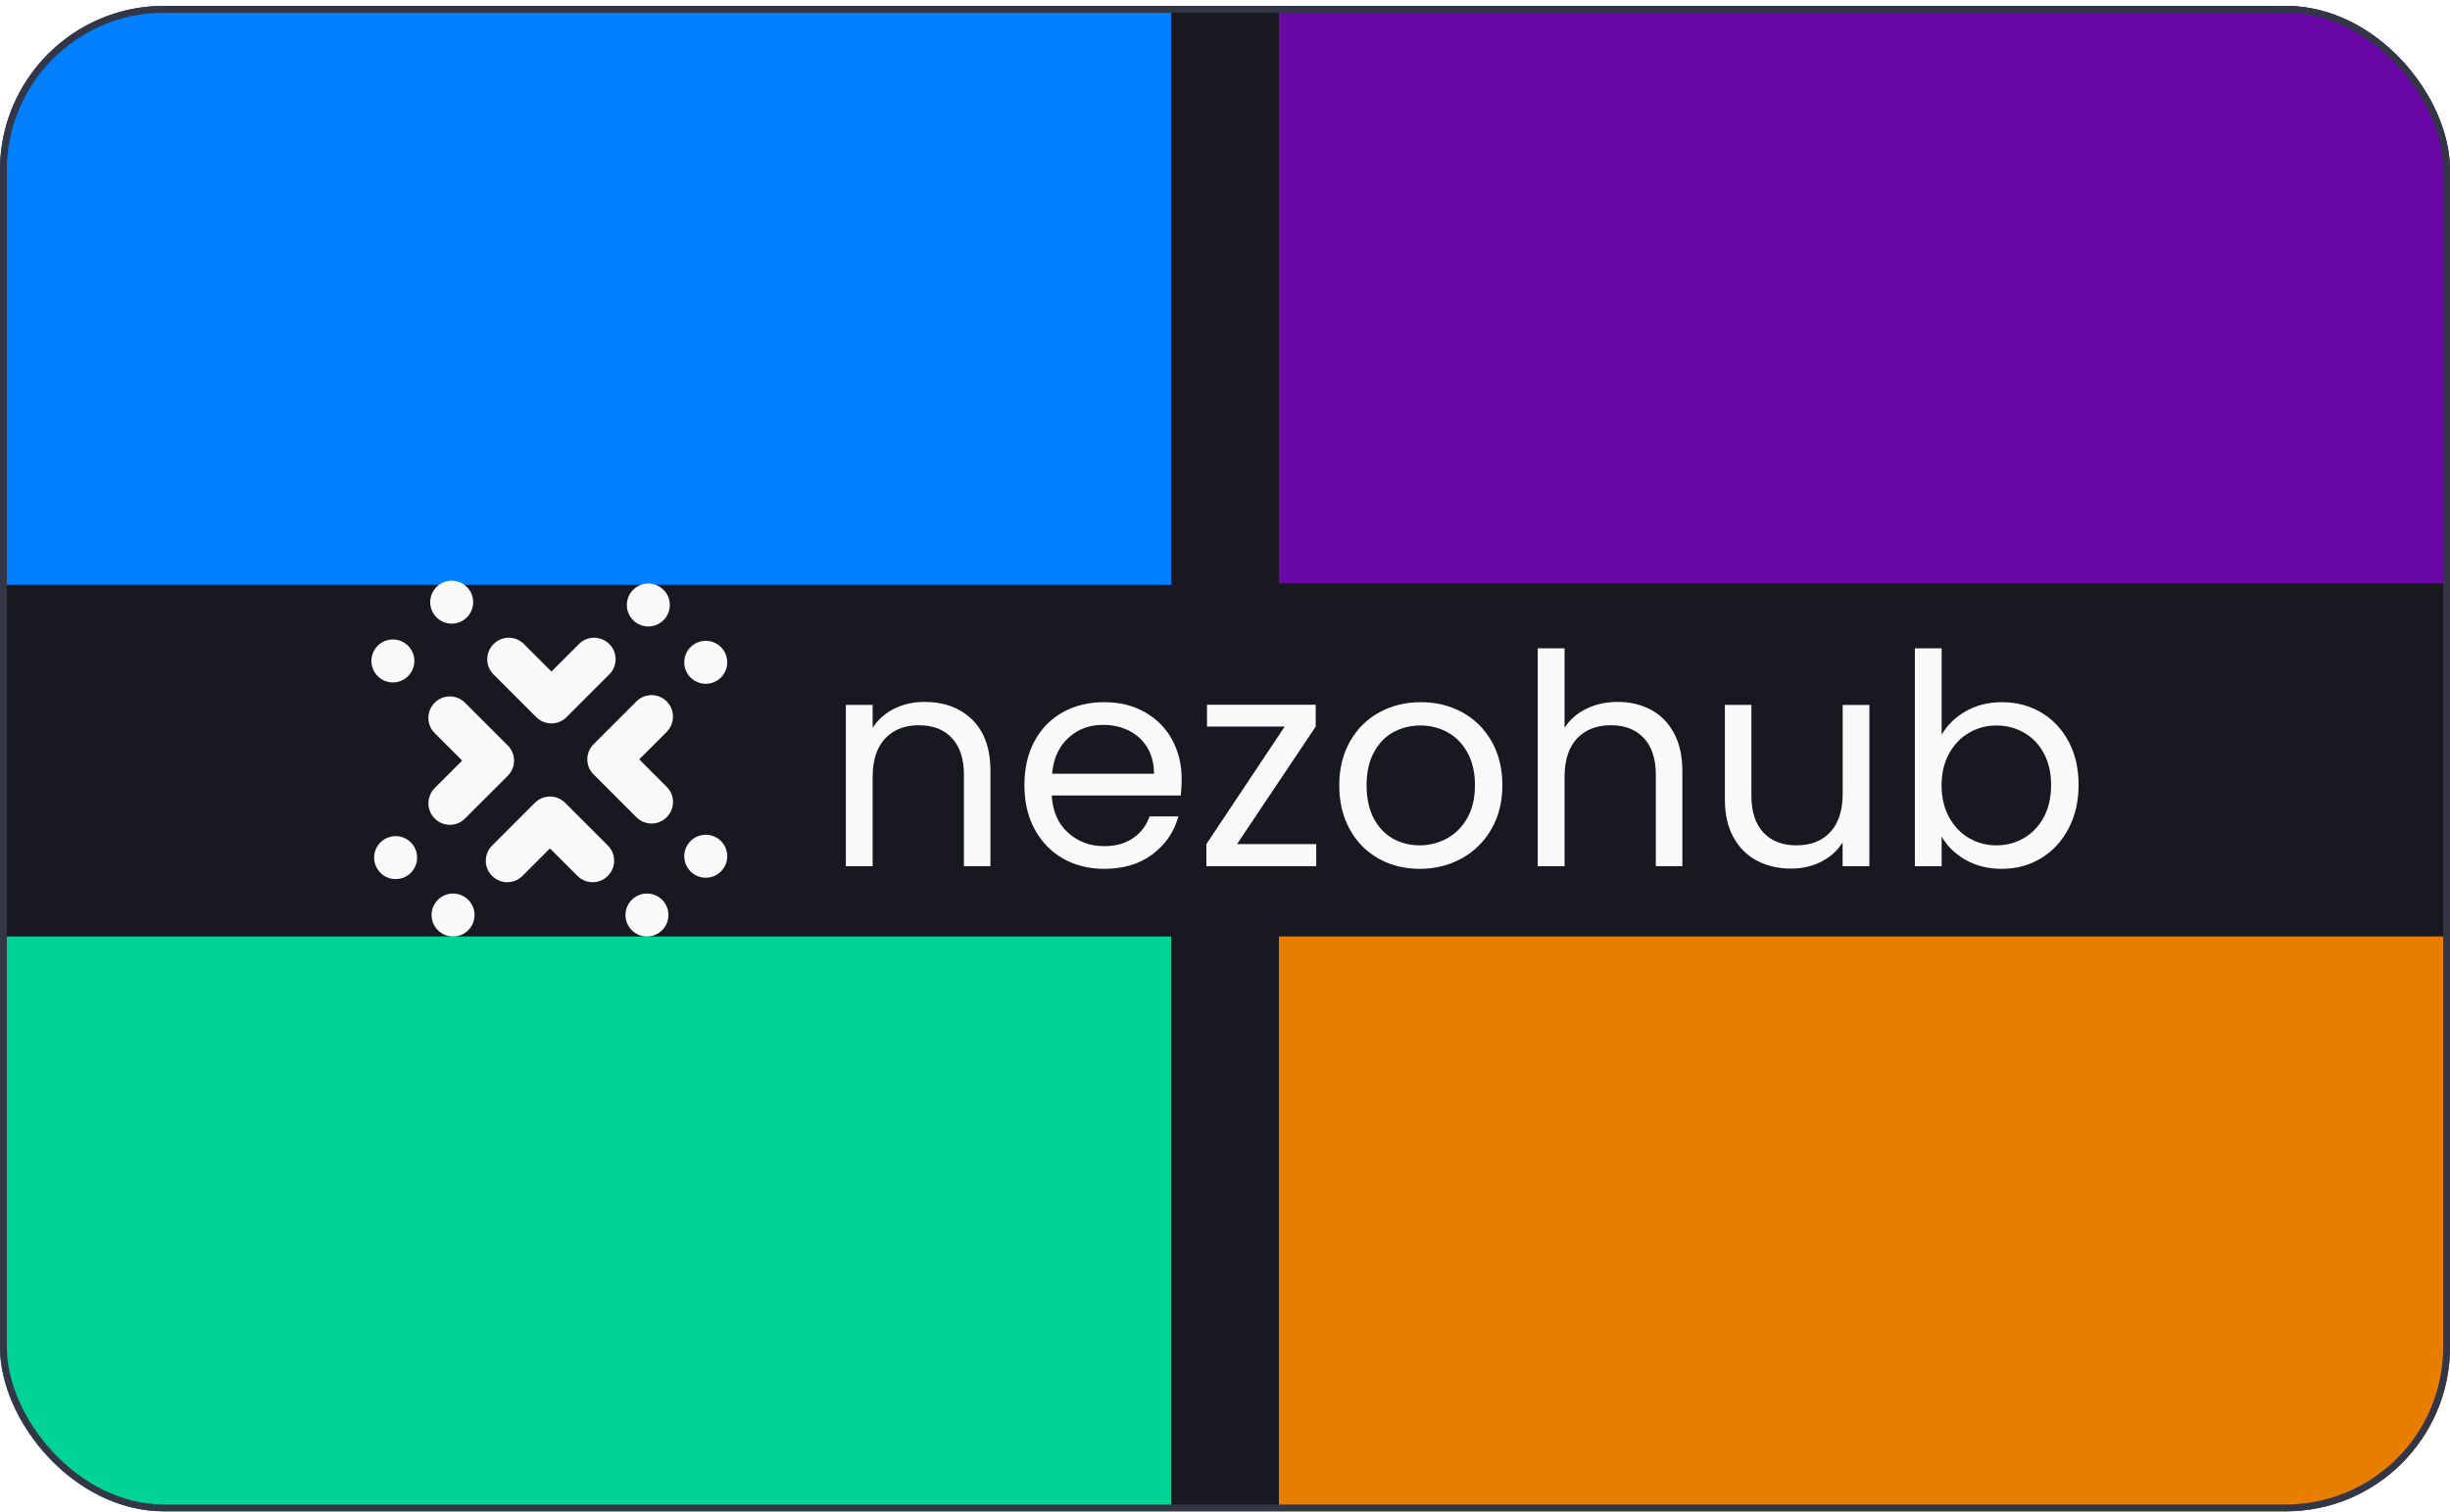 <svg width="358" height="221" viewBox="0 0 358 221" fill="none" xmlns="http://www.w3.org/2000/svg">
<g clip-path="url(#clip0_1731_16725)">
<rect y="0.857" width="358" height="220" rx="24" fill="#181920"/>
<g filter="url(#filter0_f_1731_16725)">
<path d="M186.875 -52.973H387.291V85.257H186.875V-52.973Z" fill="#8502D4" fill-opacity="0.75"/>
</g>
<g filter="url(#filter1_f_1731_16725)">
<path d="M186.875 136.847H387.291V275.076H186.875V136.847Z" fill="#E87E00"/>
</g>
<g filter="url(#filter2_f_1731_16725)">
<path d="M-29.409 136.847H171.124V275.279H-29.409V136.847Z" fill="#00D395"/>
</g>
<g filter="url(#filter3_f_1731_16725)">
<path d="M-29.409 -52.973H171.124V85.459H-29.409V-52.973Z" fill="#007FFF"/>
</g>
<path d="M72.112 98.55L78.355 104.792C79.586 106.023 81.571 106.023 82.789 104.792L89.032 98.55C90.263 97.32 90.263 95.335 89.032 94.117C87.801 92.886 85.817 92.886 84.598 94.117L80.578 98.136L76.558 94.117C75.327 92.886 73.343 92.886 72.124 94.117C70.893 95.348 70.893 97.332 72.112 98.55Z" fill="#F9F9F9"/>
<path d="M66.003 91.137C67.737 91.137 69.143 89.731 69.143 87.997C69.143 86.263 67.737 84.858 66.003 84.858C64.269 84.858 62.863 86.263 62.863 87.997C62.863 89.731 64.269 91.137 66.003 91.137Z" fill="#F9F9F9"/>
<path d="M94.735 91.55C96.469 91.55 97.875 90.144 97.875 88.41C97.875 86.676 96.469 85.271 94.735 85.271C93.001 85.271 91.596 86.676 91.596 88.41C91.596 90.144 93.001 91.55 94.735 91.55Z" fill="#F9F9F9"/>
<path d="M97.423 102.506C96.192 101.275 94.207 101.275 92.989 102.506L86.746 108.747C85.514 109.978 85.514 111.962 86.746 113.18L92.989 119.422C94.22 120.653 96.205 120.653 97.423 119.422C98.654 118.191 98.654 116.207 97.423 114.989L93.403 110.97L97.423 106.951C98.642 105.708 98.642 103.724 97.423 102.506Z" fill="#F9F9F9"/>
<path d="M103.126 99.927C104.86 99.927 106.266 98.522 106.266 96.788C106.266 95.054 104.86 93.648 103.126 93.648C101.392 93.648 99.986 95.054 99.986 96.788C99.986 98.522 101.392 99.927 103.126 99.927Z" fill="#F9F9F9"/>
<path d="M103.126 128.267C104.86 128.267 106.266 126.862 106.266 125.128C106.266 123.394 104.86 121.988 103.126 121.988C101.392 121.988 99.986 123.394 99.986 125.128C99.986 126.862 101.392 128.267 103.126 128.267Z" fill="#F9F9F9"/>
<path d="M88.828 123.568L82.585 117.326C81.354 116.096 79.369 116.096 78.151 117.326L71.908 123.568C70.677 124.799 70.677 126.783 71.908 128.001C73.139 129.232 75.124 129.232 76.342 128.001L80.362 123.982L84.382 128.001C85.613 129.232 87.597 129.232 88.816 128.001C90.047 126.783 90.047 124.786 88.828 123.568Z" fill="#F9F9F9"/>
<path d="M94.536 136.858C96.27 136.858 97.676 135.452 97.676 133.718C97.676 131.984 96.27 130.578 94.536 130.578C92.802 130.578 91.397 131.984 91.397 133.718C91.397 135.452 92.802 136.858 94.536 136.858Z" fill="#F9F9F9"/>
<path d="M66.202 136.858C67.936 136.858 69.342 135.452 69.342 133.718C69.342 131.984 67.936 130.578 66.202 130.578C64.468 130.578 63.062 131.984 63.062 133.718C63.062 135.452 64.468 136.858 66.202 136.858Z" fill="#F9F9F9"/>
<path d="M63.517 119.611C64.748 120.842 66.733 120.842 67.951 119.611L74.195 113.37C75.426 112.139 75.426 110.155 74.195 108.936L67.951 102.695C66.72 101.464 64.736 101.464 63.517 102.695C62.286 103.925 62.286 105.91 63.517 107.128L67.537 111.147L63.517 115.165C62.298 116.409 62.298 118.393 63.517 119.611Z" fill="#F9F9F9"/>
<path d="M57.81 128.468C59.544 128.468 60.949 127.062 60.949 125.328C60.949 123.594 59.544 122.188 57.81 122.188C56.076 122.188 54.67 123.594 54.67 125.328C54.67 127.062 56.076 128.468 57.81 128.468Z" fill="#F9F9F9"/>
<path d="M57.409 99.727C59.143 99.727 60.549 98.322 60.549 96.588C60.549 94.854 59.143 93.448 57.409 93.448C55.675 93.448 54.27 94.854 54.27 96.588C54.27 98.322 55.675 99.727 57.409 99.727Z" fill="#F9F9F9"/>
<path d="M142.066 105.173C143.841 106.909 144.729 109.415 144.729 112.678V126.579H140.852V113.253C140.852 110.903 140.265 109.102 139.09 107.849C137.916 106.596 136.31 105.983 134.274 105.983C132.212 105.983 130.567 106.622 129.341 107.914C128.127 109.206 127.513 111.086 127.513 113.553V126.592H123.598V103.007H127.513V106.361C128.283 105.16 129.341 104.221 130.672 103.568C132.003 102.902 133.478 102.576 135.083 102.576C137.968 102.576 140.291 103.437 142.066 105.173Z" fill="#F9F9F9"/>
<path d="M172.542 116.253H153.681C153.825 118.577 154.621 120.391 156.07 121.696C157.519 123.001 159.281 123.654 161.343 123.654C163.04 123.654 164.449 123.262 165.585 122.466C166.72 121.683 167.516 120.626 167.973 119.308H172.189C171.563 121.579 170.297 123.419 168.404 124.842C166.511 126.264 164.162 126.969 161.343 126.969C159.111 126.969 157.101 126.473 155.339 125.468C153.577 124.463 152.193 123.04 151.188 121.187C150.183 119.334 149.688 117.193 149.688 114.752C149.688 112.312 150.17 110.171 151.149 108.344C152.128 106.504 153.499 105.094 155.261 104.102C157.023 103.11 159.059 102.614 161.356 102.614C163.588 102.614 165.572 103.097 167.295 104.076C169.017 105.055 170.349 106.399 171.275 108.096C172.202 109.806 172.672 111.737 172.672 113.878C172.659 114.635 172.62 115.431 172.542 116.253ZM167.634 109.218C166.968 108.148 166.081 107.326 164.945 106.765C163.81 106.203 162.557 105.929 161.173 105.929C159.189 105.929 157.506 106.556 156.122 107.822C154.726 109.088 153.929 110.837 153.734 113.069H168.626C168.626 111.581 168.287 110.302 167.634 109.218Z" fill="#F9F9F9"/>
<path d="M180.754 123.355H192.331V126.578H176.277V123.355L187.724 106.178H176.369V102.994H192.253V106.178L180.754 123.355Z" fill="#F9F9F9"/>
<path d="M201.44 125.468C199.652 124.463 198.242 123.04 197.224 121.187C196.206 119.334 195.697 117.193 195.697 114.752C195.697 112.338 196.219 110.21 197.264 108.357C198.308 106.504 199.743 105.081 201.545 104.102C203.359 103.11 205.369 102.614 207.614 102.614C209.846 102.614 211.869 103.11 213.683 104.102C215.484 105.094 216.92 106.504 217.964 108.344C219.008 110.184 219.53 112.312 219.53 114.752C219.53 117.193 218.995 119.334 217.912 121.187C216.841 123.04 215.38 124.463 213.539 125.468C211.699 126.473 209.663 126.969 207.431 126.969C205.225 126.969 203.228 126.473 201.44 125.468ZM211.399 122.544C212.626 121.879 213.631 120.9 214.388 119.569C215.145 118.25 215.523 116.645 215.523 114.752C215.523 112.86 215.145 111.254 214.401 109.936C213.657 108.618 212.678 107.639 211.477 106.986C210.276 106.347 208.971 106.021 207.562 106.021C206.126 106.021 204.808 106.347 203.62 106.986C202.432 107.626 201.479 108.618 200.761 109.936C200.044 111.254 199.691 112.86 199.691 114.752C199.691 116.671 200.044 118.303 200.748 119.621C201.453 120.939 202.393 121.918 203.568 122.571C204.742 123.21 206.034 123.536 207.444 123.536C208.841 123.536 210.172 123.197 211.399 122.544Z" fill="#F9F9F9"/>
<path d="M241.223 103.711C242.659 104.468 243.781 105.617 244.603 107.131C245.426 108.658 245.83 110.498 245.83 112.678V126.578H241.954V113.252C241.954 110.903 241.367 109.102 240.192 107.849C239.017 106.596 237.412 105.982 235.376 105.982C233.314 105.982 231.669 106.622 230.442 107.914C229.228 109.206 228.615 111.086 228.615 113.552V126.591H224.699V94.744H228.615V106.361C229.385 105.16 230.455 104.22 231.826 103.568C233.183 102.902 234.71 102.576 236.407 102.576C238.182 102.576 239.787 102.954 241.223 103.711Z" fill="#F9F9F9"/>
<path d="M273.161 103.006V126.591H269.245V123.106C268.502 124.307 267.457 125.247 266.126 125.925C264.795 126.604 263.32 126.93 261.714 126.93C259.874 126.93 258.23 126.552 256.768 125.795C255.306 125.038 254.144 123.889 253.309 122.375C252.461 120.861 252.043 119.008 252.043 116.828V103.006H255.919V116.306C255.919 118.629 256.507 120.417 257.681 121.67C258.856 122.923 260.461 123.537 262.498 123.537C264.586 123.537 266.244 122.897 267.444 121.605C268.645 120.313 269.259 118.434 269.259 115.967V103.019H273.161V103.006Z" fill="#F9F9F9"/>
<path d="M287.231 103.946C288.784 103.059 290.546 102.615 292.53 102.615C294.658 102.615 296.563 103.124 298.26 104.116C299.957 105.121 301.288 106.53 302.267 108.358C303.246 110.185 303.729 112.299 303.729 114.701C303.729 117.076 303.246 119.204 302.267 121.07C301.288 122.937 299.944 124.385 298.247 125.417C296.537 126.448 294.645 126.97 292.543 126.97C290.507 126.97 288.719 126.526 287.179 125.638C285.639 124.751 284.49 123.615 283.72 122.245V126.591H279.805V94.744H283.72V107.392C284.503 105.982 285.678 104.834 287.231 103.946ZM298.639 110.067C297.921 108.749 296.955 107.744 295.728 107.052C294.514 106.361 293.17 106.021 291.708 106.021C290.272 106.021 288.941 106.374 287.727 107.079C286.513 107.783 285.534 108.801 284.804 110.133C284.073 111.464 283.707 113.004 283.707 114.753C283.707 116.528 284.073 118.094 284.804 119.426C285.534 120.757 286.513 121.775 287.727 122.48C288.941 123.185 290.272 123.537 291.708 123.537C293.17 123.537 294.514 123.185 295.728 122.48C296.942 121.775 297.921 120.757 298.639 119.426C299.357 118.094 299.709 116.515 299.709 114.714C299.709 112.926 299.357 111.386 298.639 110.067Z" fill="#F9F9F9"/>
</g>
<rect x="0.5" y="1.357" width="357" height="219" rx="23.5" stroke="#333646"/>
<defs>
<filter id="filter0_f_1731_16725" x="46.875" y="-192.973" width="480.416" height="418.229" filterUnits="userSpaceOnUse" color-interpolation-filters="sRGB">
<feFlood flood-opacity="0" result="BackgroundImageFix"/>
<feBlend mode="normal" in="SourceGraphic" in2="BackgroundImageFix" result="shape"/>
<feGaussianBlur stdDeviation="70" result="effect1_foregroundBlur_1731_16725"/>
</filter>
<filter id="filter1_f_1731_16725" x="46.875" y="-3.153" width="480.416" height="418.229" filterUnits="userSpaceOnUse" color-interpolation-filters="sRGB">
<feFlood flood-opacity="0" result="BackgroundImageFix"/>
<feBlend mode="normal" in="SourceGraphic" in2="BackgroundImageFix" result="shape"/>
<feGaussianBlur stdDeviation="70" result="effect1_foregroundBlur_1731_16725"/>
</filter>
<filter id="filter2_f_1731_16725" x="-169.409" y="-3.153" width="480.532" height="418.432" filterUnits="userSpaceOnUse" color-interpolation-filters="sRGB">
<feFlood flood-opacity="0" result="BackgroundImageFix"/>
<feBlend mode="normal" in="SourceGraphic" in2="BackgroundImageFix" result="shape"/>
<feGaussianBlur stdDeviation="70" result="effect1_foregroundBlur_1731_16725"/>
</filter>
<filter id="filter3_f_1731_16725" x="-169.409" y="-192.973" width="480.532" height="418.432" filterUnits="userSpaceOnUse" color-interpolation-filters="sRGB">
<feFlood flood-opacity="0" result="BackgroundImageFix"/>
<feBlend mode="normal" in="SourceGraphic" in2="BackgroundImageFix" result="shape"/>
<feGaussianBlur stdDeviation="70" result="effect1_foregroundBlur_1731_16725"/>
</filter>
<clipPath id="clip0_1731_16725">
<rect y="0.857" width="358" height="220" rx="24" fill="white"/>
</clipPath>
</defs>
</svg>
